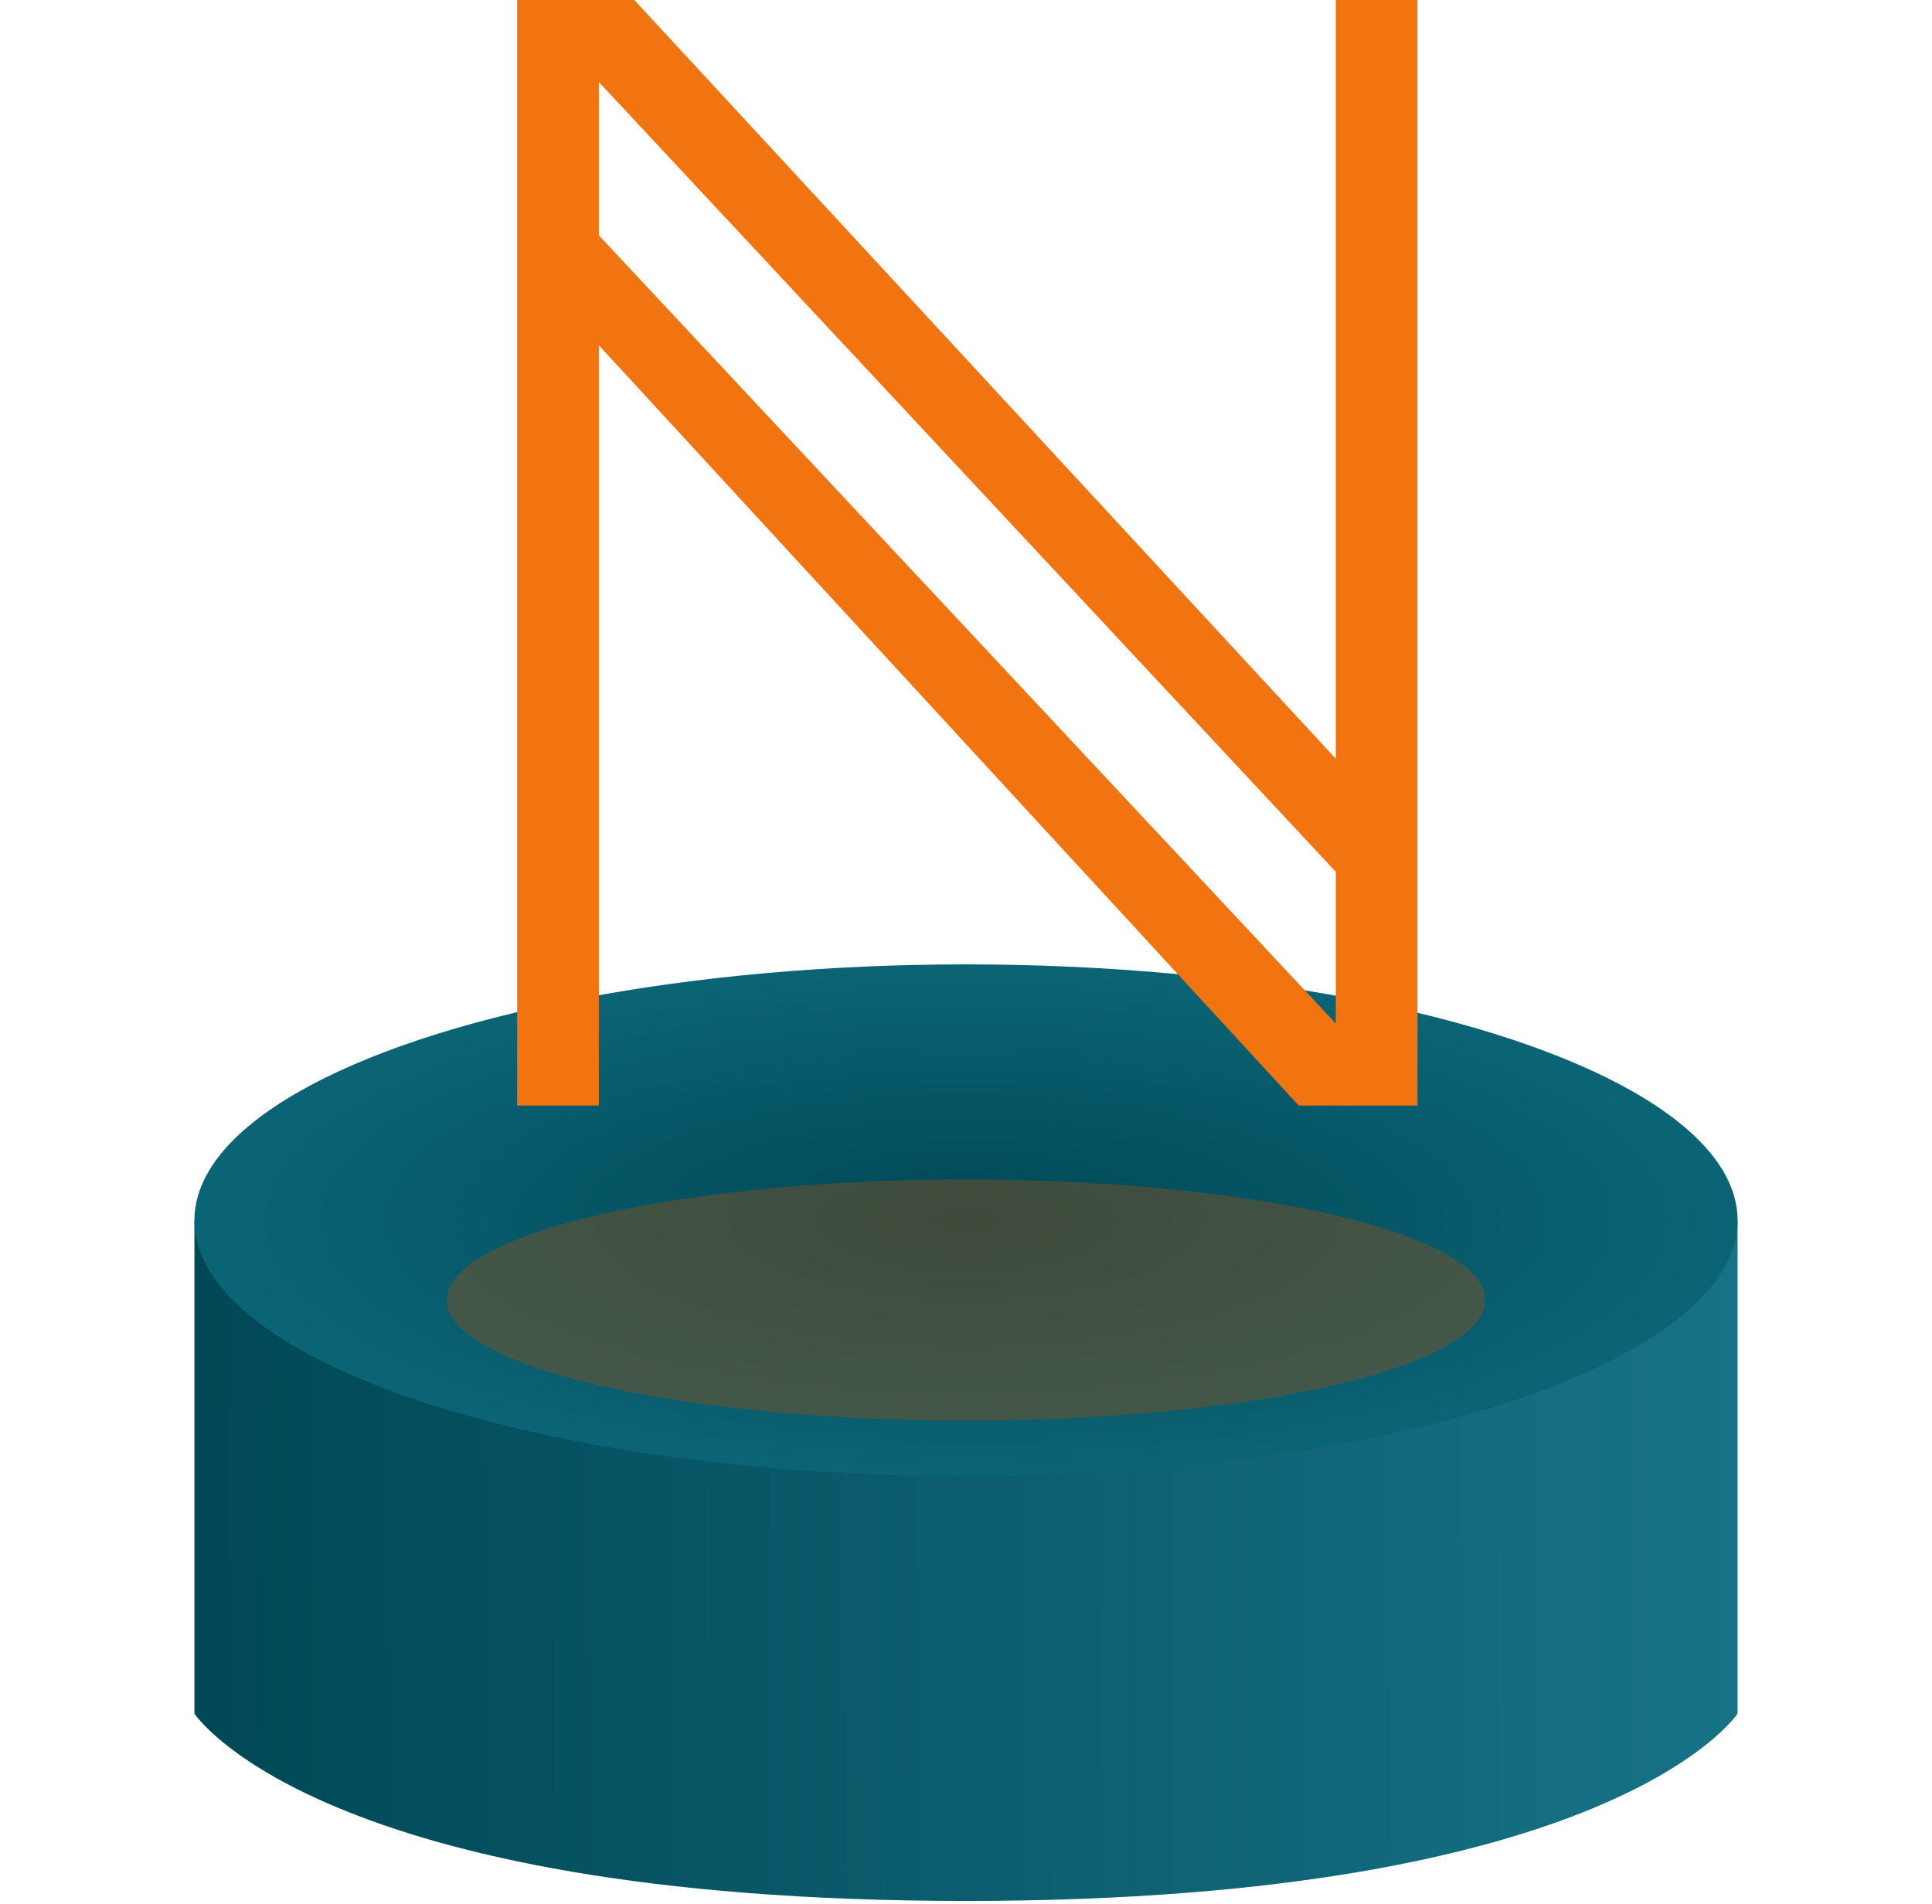 <?xml version="1.0" encoding="UTF-8"?> <svg xmlns="http://www.w3.org/2000/svg" width="619" height="610" viewBox="0 0 619 610" fill="none"> <path d="M62.293 391.015H556.707V549.085C556.707 549.085 517.487 609.105 309.5 609.105C101.513 609.105 62.293 549.085 62.293 549.085V391.015Z" fill="url(#paint0_linear_16_29)"></path> <ellipse cx="309.5" cy="391.015" rx="247.207" ry="82.006" fill="url(#paint1_radial_16_29)"></ellipse> <g opacity="0.4" filter="url(#filter0_f_16_29)"> <ellipse cx="309.5" cy="416.568" rx="166.39" ry="38.626" fill="#9A4E12"></ellipse> </g> <path d="M165.692 354.251V0L203.231 0L427.975 243.113V0L454.154 0V354.251H416.12L191.871 110.641V354.251H165.692ZM427.975 327.955V279.332L191.871 26.296V75.415L427.975 327.955Z" fill="#F27411"></path> <defs> <filter id="filter0_f_16_29" x="0.491" y="235.322" width="618.018" height="362.492" filterUnits="userSpaceOnUse" color-interpolation-filters="sRGB"> <feFlood flood-opacity="0" result="BackgroundImageFix"></feFlood> <feBlend mode="normal" in="SourceGraphic" in2="BackgroundImageFix" result="shape"></feBlend> <feGaussianBlur stdDeviation="71.31" result="effect1_foregroundBlur_16_29"></feGaussianBlur> </filter> <linearGradient id="paint0_linear_16_29" x1="67.047" y1="489.066" x2="556.707" y2="486.689" gradientUnits="userSpaceOnUse"> <stop stop-color="#004856"></stop> <stop offset="0.997" stop-color="#177286"></stop> </linearGradient> <radialGradient id="paint1_radial_16_29" cx="0" cy="0" r="1" gradientUnits="userSpaceOnUse" gradientTransform="translate(309.5 391.015) rotate(90) scale(82.006 247.207)"> <stop stop-color="#004856"></stop> <stop offset="1" stop-color="#0B6475"></stop> </radialGradient> </defs> </svg> 